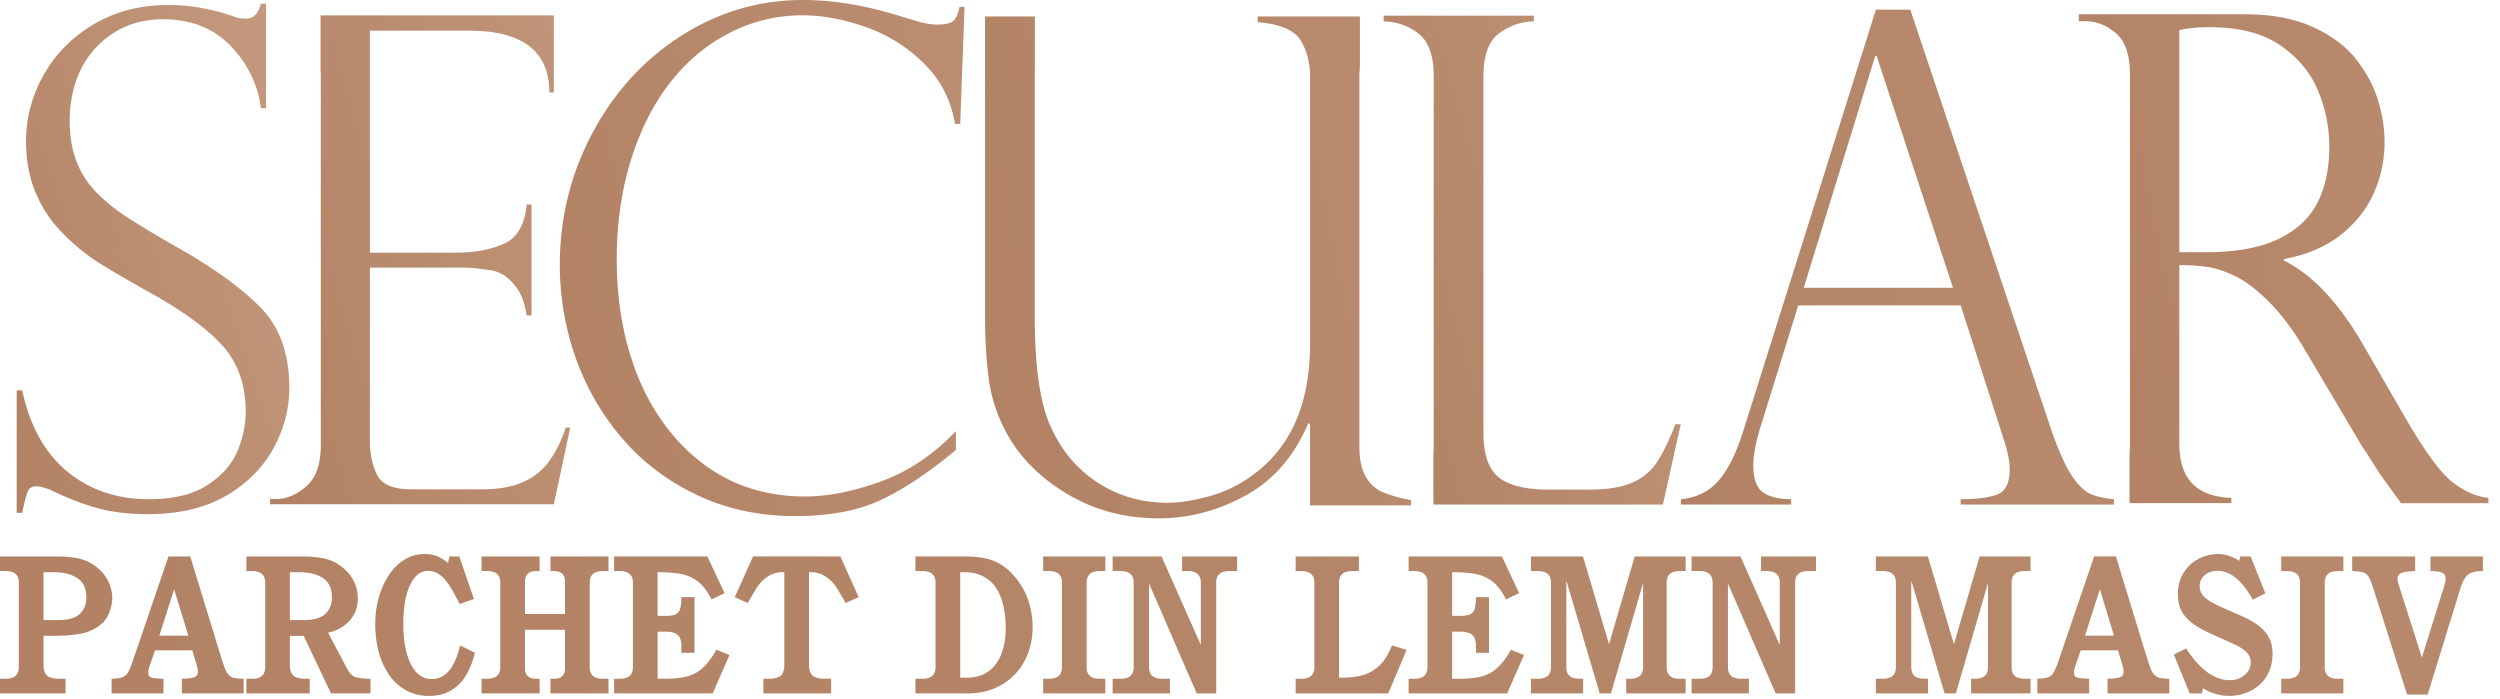<svg xmlns="http://www.w3.org/2000/svg" width="143" height="40" viewBox="0 0 143 40">
    <defs>
        <linearGradient id="a" x1="282.147%" x2="35.74%" y1="0%" y2="148.419%">
            <stop offset="0%" stop-color="#DAB89E"/>
            <stop offset="100%" stop-color="#B38265"/>
        </linearGradient>
        <linearGradient id="b" x1="550.594%" x2="19.251%" y1="0%" y2="148.419%">
            <stop offset="0%" stop-color="#DAB89E"/>
            <stop offset="100%" stop-color="#B38265"/>
        </linearGradient>
        <linearGradient id="c" x1="672.965%" x2="11.734%" y1="0%" y2="148.419%">
            <stop offset="0%" stop-color="#DAB89E"/>
            <stop offset="100%" stop-color="#B38265"/>
        </linearGradient>
        <linearGradient id="d" x1="356.93%" x2="31.147%" y1="0%" y2="148.419%">
            <stop offset="0%" stop-color="#DAB89E"/>
            <stop offset="100%" stop-color="#B38265"/>
        </linearGradient>
        <linearGradient id="e" x1="636.599%" x2="13.968%" y1="0%" y2="148.419%">
            <stop offset="0%" stop-color="#DAB89E"/>
            <stop offset="100%" stop-color="#B38265"/>
        </linearGradient>
        <linearGradient id="f" x1="350.561%" x2="31.538%" y1="0%" y2="148.419%">
            <stop offset="0%" stop-color="#DAB89E"/>
            <stop offset="100%" stop-color="#B38265"/>
        </linearGradient>
        <linearGradient id="g" x1="621.169%" x2="14.915%" y1="0%" y2="148.419%">
            <stop offset="0%" stop-color="#DAB89E"/>
            <stop offset="100%" stop-color="#B38265"/>
        </linearGradient>
        <linearGradient id="h" x1="863.987%" x2="0%" y1="49.837%" y2="50.321%">
            <stop offset="0%" stop-color="#DAB89E"/>
            <stop offset="100%" stop-color="#B38265"/>
        </linearGradient>
    </defs>
    <g fill="none" fill-rule="evenodd">
        <path fill="url(#a)" d="M15.22 6.19h-.297c-.17-1.355-.75-2.541-1.728-3.559-.977-1.017-2.27-1.53-3.872-1.53-1.047 0-1.973.254-2.787.759A5.169 5.169 0 0 0 4.65 3.928c-.442.875-.663 1.879-.663 3 0 .875.133 1.652.397 2.326.266.681.656 1.278 1.173 1.796a10.74 10.74 0 0 0 1.829 1.452c.7.447 1.646 1.017 2.844 1.697 1.993 1.129 3.544 2.25 4.654 3.37 1.11 1.122 1.665 2.658 1.665 4.609 0 1.185-.296 2.339-.896 3.447-.6 1.102-1.5 2.016-2.705 2.722-1.21.707-2.705 1.063-4.49 1.063-1.122 0-2.112-.123-2.976-.37a15.538 15.538 0 0 1-2.624-1.037c-.371-.122-.624-.187-.756-.187-.259 0-.43.09-.51.285-.083.188-.19.596-.323 1.231H.955v-7.006h.315c.442 2.055 1.306 3.604 2.586 4.654 1.28 1.05 2.837 1.575 4.672 1.575 1.381 0 2.485-.266 3.317-.798.833-.531 1.407-1.18 1.728-1.937.322-.759.48-1.517.48-2.275 0-1.575-.467-2.851-1.394-3.85-.927-.991-2.346-2.009-4.238-3.045-1.305-.733-2.276-1.303-2.9-1.705a11.643 11.643 0 0 1-1.912-1.582 7.138 7.138 0 0 1-1.544-2.287C1.68 10.201 1.49 9.19 1.49 8.05c0-1.316.34-2.573 1.015-3.78.681-1.198 1.64-2.163 2.882-2.896C6.631.648 8.043.285 9.62.285c1.192 0 2.422.207 3.677.629.195.097.46.148.795.148.403 0 .68-.284.832-.854h.296v5.981z"/>
        <path fill="url(#b)" d="M54.925 7.084h-.302c-.224-1.368-.822-2.528-1.795-3.474a8.862 8.862 0 0 0-3.353-2.08c-1.262-.435-2.447-.655-3.54-.655a9.062 9.062 0 0 0-4.222 1.017c-1.318.674-2.453 1.633-3.408 2.865-.955 1.231-1.698 2.715-2.23 4.44-.53 1.73-.797 3.603-.797 5.631 0 1.957.254 3.778.767 5.457.514 1.679 1.263 3.13 2.254 4.368.985 1.231 2.127 2.164 3.42 2.8 1.298.629 2.742.946 4.319.946 1.323 0 2.773-.285 4.355-.862 1.583-.577 3.009-1.536 4.284-2.878v1.083c-1.571 1.302-3.01 2.262-4.308 2.864-1.305.61-2.93.914-4.881.914-2.048 0-3.921-.402-5.618-1.205-1.692-.804-3.124-1.886-4.29-3.254a14.45 14.45 0 0 1-2.658-4.614 15.88 15.88 0 0 1-.9-5.282c0-2.715.629-5.243 1.879-7.582 1.25-2.334 2.942-4.18 5.075-5.541C41.115.68 43.434 0 45.936 0c1.545 0 3.189.246 4.935.739l1.842.55c.35.078.653.117.9.117.46 0 .768-.07.919-.22.157-.143.272-.408.356-.79h.284l-.247 6.688z"/>
        <path fill="url(#c)" d="M103.17 16.463h8.543L107.34 3.19h-.074l-4.094 13.273zm6.098-15.91l8.039 23.96c.424 1.237.828 2.138 1.201 2.695.38.557.74.907 1.089 1.056.343.143.784.24 1.32.292v.305h-8.767v-.305c.902 0 1.592-.09 2.077-.266.485-.175.728-.66.728-1.445 0-.427-.111-1.004-.342-1.724a.625.625 0 0 1-.075-.226l-2.388-7.428h-9.29l-2.135 6.877c-.293.933-.436 1.684-.436 2.255 0 .784.187 1.309.567 1.568.373.26.909.389 1.599.389v.305h-6.303v-.305c.896-.09 1.617-.447 2.16-1.076.54-.622 1.013-1.575 1.411-2.852l7.58-24.076h1.965z"/>
        <path fill="url(#d)" d="M18.336.88h13.342v4.407h-.258c0-2.353-1.528-3.532-4.59-3.532h-5.672v12.696h4.992c.984 0 1.868-.162 2.644-.492.777-.331 1.218-1.083 1.332-2.262h.277v6.344h-.277c-.114-.719-.322-1.276-.632-1.659-.309-.389-.612-.648-.914-.77a2.046 2.046 0 0 0-.802-.189 8.015 8.015 0 0 0-1.389-.117h-5.231v9.93c0 .744.139 1.392.417 1.937.277.544.921.816 1.93.816h4.052c.972 0 1.774-.142 2.405-.434.624-.291 1.123-.7 1.482-1.218.367-.519.67-1.147.916-1.88h.258l-.94 4.388H15.446v-.305h.373c.574 0 1.142-.24 1.698-.719.555-.48.833-1.27.833-2.353V4.393c0-.13-.005-.258-.014-.384V.88z"/>
        <path fill="url(#e)" d="M80.713 28.908h-5.778v-4.634l-.095-.078c-.798 1.887-1.992 3.267-3.581 4.142-1.59.875-3.25 1.31-4.98 1.31-1.96 0-3.721-.474-5.286-1.426-1.563-.947-2.713-2.12-3.447-3.513a8.918 8.918 0 0 1-.996-3.085 26.686 26.686 0 0 1-.203-3.331V4.378l-.002-.084V.943h2.848V4.14a4.673 4.673 0 0 0-.006.238v13.694c0 2.78.28 4.842.842 6.17.6 1.413 1.494 2.521 2.694 3.319 1.194.797 2.554 1.198 4.073 1.198.638 0 1.391-.116 2.266-.344a7.41 7.41 0 0 0 2.451-1.14c2.28-1.58 3.422-4.115 3.422-7.608V4.378c0-.77-.172-1.451-.523-2.048-.35-.596-1.175-.953-2.47-1.063V.943h5.845v2.923a3.75 3.75 0 0 0-.03.474v21.192c0 .732.121 1.31.364 1.737.242.421.581.72 1.009.9a7.92 7.92 0 0 0 1.583.435v.304z"/>
        <path fill="url(#f)" d="M81.99 25.932a5.1 5.1 0 0 0 .018-.448V4.37c0-1.167-.28-1.977-.846-2.43-.567-.454-1.239-.694-2.017-.72V.896h8.59v.324a3.427 3.427 0 0 0-2.004.7c-.585.447-.878 1.257-.878 2.45v20.408c0 1.211.293 2.055.878 2.527.579.467 1.537.7 2.863.7h2.316c1.008 0 1.811-.13 2.415-.382a3.167 3.167 0 0 0 1.43-1.154c.35-.518.71-1.257 1.078-2.203h.305l-1.02 4.594H81.988v-2.928z"/>
        <path fill="url(#g)" d="M124.658 14.426h1.562c1.638 0 2.984-.24 4.032-.72 1.048-.485 1.803-1.166 2.28-2.06.469-.894.705-1.983.705-3.273a8.23 8.23 0 0 0-.636-3.162c-.419-1.031-1.136-1.9-2.146-2.6-1.01-.706-2.375-1.056-4.083-1.056-.698 0-1.27.059-1.714.169v12.702zm-5.372-13.214h-.375V.817h9.487c1.524 0 2.819.239 3.88.719 1.06.48 1.886 1.095 2.476 1.834.584.739 1.01 1.523 1.264 2.346.254.823.38 1.627.38 2.424 0 1.018-.209 1.99-.621 2.916-.42.933-1.055 1.73-1.918 2.405-.863.667-1.937 1.12-3.226 1.36v.078c1.638.81 3.15 2.418 4.54 4.822l2.47 4.277c1.117 1.912 2.014 3.118 2.693 3.623.673.505 1.34.79 2 .856v.304h-4.992c-.209-.278-.405-.544-.59-.81-.19-.259-.387-.531-.596-.823-.127-.188-.305-.48-.546-.862-.249-.389-.394-.61-.44-.654l-3.276-5.529c-.66-1.128-1.333-2.041-2.018-2.747-.687-.7-1.328-1.206-1.925-1.51-.596-.299-1.136-.493-1.612-.564a10.545 10.545 0 0 0-1.683-.117v10.233c0 1.99.99 3.014 2.978 3.079v.304h-5.826V25.89a5.12 5.12 0 0 0 .022-.486V4.251c0-1.114-.267-1.899-.8-2.352-.534-.454-1.118-.687-1.746-.687z"/>
        <path fill="url(#h)" d="M138.86 39.727h-1.176l-1.93-6.074c-.105-.322-.193-.541-.267-.661a.574.574 0 0 0-.3-.244c-.128-.044-.342-.07-.642-.082v-.838h3.6v.838c-.354.007-.609.042-.77.103a.347.347 0 0 0-.24.353c0 .067.034.205.1.414l1.286 4.043h.022l1.238-3.97c.073-.231.111-.39.111-.476 0-.192-.066-.315-.198-.371-.134-.058-.357-.089-.671-.096v-.838h2.998v.838c-.394.004-.676.07-.847.201-.172.132-.32.399-.444.802l-1.87 6.058zm-8.374-.064v-.839h.336c.494 0 .74-.22.74-.662v-4.833c0-.442-.246-.663-.74-.663h-.336v-.838h3.555v.838h-.33c-.49 0-.737.22-.737.663v4.833c0 .442.247.662.737.662h.33v.839h-3.555zm-6.145-2.227l.707-.346c.784 1.21 1.616 1.814 2.494 1.814.338 0 .622-.099.854-.3.232-.2.348-.43.348-.692a.82.82 0 0 0-.227-.59c-.15-.161-.41-.328-.772-.496l-1.25-.564a7.171 7.171 0 0 1-.963-.521 2.488 2.488 0 0 1-.568-.516 1.625 1.625 0 0 1-.303-.578 2.657 2.657 0 0 1-.084-.708 2.227 2.227 0 0 1 .69-1.627c.213-.198.46-.352.74-.46.28-.108.57-.162.87-.162.38 0 .784.128 1.215.387l.051-.25h.59l.847 2.112-.72.365c-.613-1.099-1.281-1.65-2.004-1.65-.317 0-.57.084-.755.253a.8.8 0 0 0-.28.618c0 .152.034.29.1.41.066.124.193.25.378.38.187.131.452.272.795.425l1.135.5c.604.264 1.049.564 1.333.898.284.334.427.753.427 1.254 0 .375-.065.712-.195 1.009-.129.297-.307.549-.536.758a2.397 2.397 0 0 1-.806.48 2.7 2.7 0 0 1-1.74.045 2.403 2.403 0 0 1-.703-.323l-.063.302h-.694l-.911-2.227zm-3.42-1.077l-.8-2.626h-.02l-.837 2.626h1.657zm-4.386 3.304v-.839c.286-.01.492-.04.622-.086a.625.625 0 0 0 .318-.285c.084-.14.19-.406.32-.79l1.991-5.835h1.244l1.767 5.77c.095.305.172.53.23.674a.97.97 0 0 0 .22.342.63.63 0 0 0 .31.164c.118.023.293.04.528.046v.839h-3.534v-.839c.211-.003.389-.017.533-.041.142-.025.243-.066.3-.123.057-.056.086-.14.086-.248 0-.107-.04-.288-.12-.542l-.204-.673h-2.128l-.313.902c-.05.155-.073.264-.073.327 0 .118.016.2.052.249.035.047.107.08.213.103.11.02.31.035.602.046v.839h-2.964zm-9.235 0v-.839h.409c.49 0 .736-.22.736-.662v-4.833c0-.442-.246-.663-.736-.663h-.409v-.838h2.975l1.48 4.987h.021l1.458-4.987h2.913v.838h-.345c-.492 0-.738.22-.738.663v4.833c0 .442.246.662.738.662h.345v.839h-3.4v-.839h.225c.494 0 .742-.22.742-.662v-4.749h-.02l-1.82 6.25h-.642l-1.887-6.397h-.021v4.896c0 .442.246.662.737.662h.224v.839H107.3zm-5.732 0l-2.707-6.238h-.022v4.737c0 .442.248.662.738.662h.46v.839h-3.279v-.839h.466c.491 0 .738-.22.738-.662v-4.833c0-.442-.247-.663-.738-.663h-.466v-.838h2.798l2.228 5.023h.02v-3.522c0-.442-.246-.663-.737-.663h-.335v-.838h3.146v.838h-.459c-.49 0-.737.22-.737.663v6.334h-1.114zm-13.998 0v-.839h.409c.49 0 .737-.22.737-.662v-4.833c0-.442-.246-.663-.737-.663h-.409v-.838h2.975l1.48 4.987h.021l1.459-4.987h2.913v.838h-.344c-.494 0-.74.22-.74.663v4.833c0 .442.246.662.74.662h.344v.839h-3.4v-.839h.224c.495 0 .743-.22.743-.662v-4.749h-.021l-1.819 6.25h-.643l-1.886-6.397h-.022v4.896c0 .442.247.662.737.662h.226v.839H87.57zm-6.997 0v-.839h.336c.495 0 .742-.22.742-.662v-4.833c0-.442-.247-.663-.742-.663h-.336v-.838h5.334l.988 2.1-.753.357c-.215-.44-.46-.77-.735-.992a2.192 2.192 0 0 0-.955-.45c-.362-.076-.826-.114-1.39-.114v2.5h.45c.252 0 .44-.028.568-.082a.492.492 0 0 0 .267-.312c.05-.152.075-.378.075-.678h.747v3.183h-.747v-.382c0-.305-.07-.518-.209-.641-.139-.125-.379-.187-.717-.187h-.434v2.694h.381c.395 0 .736-.023 1.024-.072.287-.047.542-.13.763-.252.221-.118.43-.29.627-.514.199-.223.388-.496.567-.822l.748.302-.961 2.197h-5.638zm-6.462 0v-.839h.329c.494 0 .742-.22.742-.662v-4.833c0-.442-.248-.663-.742-.663h-.329v-.838h3.618v.838h-.398c-.491 0-.738.22-.738.663v5.432h.193c.507 0 .937-.063 1.296-.188.357-.125.658-.32.905-.587.245-.264.457-.62.636-1.07l.835.259-1.05 2.488h-5.297zm-5.658 0l-2.707-6.238h-.022v4.737c0 .442.247.662.737.662h.46v.839h-3.278v-.839h.466c.49 0 .737-.22.737-.662v-4.833c0-.442-.246-.663-.737-.663h-.466v-.838h2.797l2.228 5.023h.021v-3.522c0-.442-.247-.663-.738-.663h-.335v-.838h3.147v.838h-.459c-.491 0-.737.22-.737.663v6.334h-1.114zm-8.785 0v-.839h.336c.495 0 .74-.22.74-.662v-4.833c0-.442-.245-.663-.74-.663h-.336v-.838h3.556v.838h-.33c-.49 0-.738.22-.738.663v4.833c0 .442.247.662.738.662h.33v.839h-3.556zm-4.744-6.934v6.032h.388c.499 0 .917-.124 1.249-.376.332-.252.576-.59.731-1.014.156-.424.233-.899.233-1.422 0-.696-.09-1.285-.27-1.765-.178-.482-.446-.844-.801-1.088-.356-.245-.796-.367-1.326-.367h-.204zm-2.561 6.934v-.839h.407c.494 0 .742-.22.742-.662v-4.833c0-.442-.248-.663-.742-.663h-.407v-.838h2.797c.646 0 1.176.074 1.59.22.416.147.791.4 1.13.76.417.435.72.919.907 1.45.187.53.28 1.072.28 1.623 0 .682-.148 1.312-.445 1.892a3.37 3.37 0 0 1-1.297 1.377c-.568.343-1.228.513-1.981.513h-2.981zm-8.697 0v-.839h.297c.33 0 .561-.06.697-.18.135-.12.204-.323.204-.61v-5.305h-.125a1.47 1.47 0 0 0-.872.284 2.12 2.12 0 0 0-.63.687l-.471.791-.737-.334 1.046-2.33h4.994l1.046 2.33-.74.334-.47-.79a2.04 2.04 0 0 0-.623-.682 1.49 1.49 0 0 0-.882-.29h-.125v5.304c0 .288.07.492.207.61.139.122.371.181.696.181h.362v.839h-3.874zm-8.54 0v-.839h.336c.495 0 .741-.22.741-.662v-4.833c0-.442-.246-.663-.74-.663h-.336v-.838h5.333l.989 2.1-.753.357c-.217-.44-.46-.77-.736-.992a2.19 2.19 0 0 0-.955-.45c-.362-.076-.826-.114-1.39-.114v2.5h.45c.251 0 .44-.028.567-.082a.493.493 0 0 0 .268-.312c.05-.152.075-.378.075-.678h.748v3.183h-.748v-.382c0-.305-.07-.518-.209-.641-.139-.125-.378-.187-.717-.187h-.434v2.694h.383c.393 0 .735-.023 1.022-.072.287-.047.542-.13.764-.252.22-.118.43-.29.626-.514.198-.223.387-.496.568-.822l.748.302-.963 2.197h-5.636zm-5.098-3.64v2.186c0 .411.21.615.634.615h.203v.839h-3.32v-.839h.334c.49 0 .737-.22.737-.662v-4.833c0-.442-.246-.663-.737-.663h-.334v-.838h3.32v.838h-.203c-.423 0-.634.206-.634.621v1.835h2.292v-1.835c0-.415-.209-.621-.629-.621h-.203v-.838h3.32v.838h-.336c-.495 0-.74.22-.74.663v4.833c0 .442.245.662.74.662h.335v.839h-3.32v-.839h.204c.42 0 .629-.204.629-.615v-2.185h-2.292zM25.626 32.2l.079-.371h.566l.837 2.435-.816.283-.308-.585a4.566 4.566 0 0 0-.488-.754 1.649 1.649 0 0 0-.48-.421 1.076 1.076 0 0 0-.523-.131.936.936 0 0 0-.589.201c-.171.136-.323.339-.452.612a3.708 3.708 0 0 0-.287.965 7.513 7.513 0 0 0-.094 1.233c0 .499.037.942.11 1.328.073.386.18.717.321.998.141.28.311.49.509.634.2.143.425.215.675.215.409 0 .744-.163 1.01-.49.264-.329.473-.805.626-1.431l.838.413a4.353 4.353 0 0 1-.51 1.306 2.436 2.436 0 0 1-.866.86c-.352.204-.768.307-1.25.307-.46 0-.88-.098-1.258-.295a2.823 2.823 0 0 1-.978-.853 4.052 4.052 0 0 1-.621-1.318 6.185 6.185 0 0 1-.213-1.666c0-.51.064-1 .193-1.469.13-.47.32-.9.571-1.287.25-.388.551-.688.902-.904a2.193 2.193 0 0 1 1.169-.324c.244 0 .469.038.674.114.205.076.425.208.653.395zm-11.533 7.464v-.839h.336c.494 0 .74-.22.74-.662v-4.833c0-.442-.246-.663-.74-.663h-.336v-.838h3.151c.611 0 1.108.056 1.491.167.384.111.739.327 1.067.65.206.198.368.436.486.713.12.279.179.568.179.872 0 .51-.163.939-.486 1.288a2.228 2.228 0 0 1-1.219.67l1.073 2.021c.066.124.13.225.193.302a.694.694 0 0 0 .22.182c.086.041.203.072.347.091.144.021.344.034.598.04v.839h-2.258l-1.564-3.294h-.79v1.666c0 .286.07.49.207.608.137.122.368.181.692.181h.236v.839h-3.623zm2.488-6.934v2.739h.78c.592 0 1.011-.122 1.257-.364.246-.243.369-.55.369-.926 0-.512-.17-.882-.507-1.108-.339-.227-.798-.34-1.376-.34h-.523zm-5.81 3.63H9.114l.836-2.626h.022l.8 2.626zm-4.387 3.304H9.35v-.839a4.871 4.871 0 0 1-.602-.046c-.107-.022-.178-.056-.214-.103-.036-.05-.052-.13-.052-.249 0-.063.024-.172.074-.327l.312-.902h2.129l.204.673c.08.254.12.435.12.542 0 .109-.03.192-.086.248-.058.057-.157.098-.3.123a3.713 3.713 0 0 1-.533.041v.839h3.533v-.839a3.389 3.389 0 0 1-.528-.046.631.631 0 0 1-.31-.164.968.968 0 0 1-.218-.342 9.144 9.144 0 0 1-.23-.673l-1.768-5.771H9.636l-1.992 5.834c-.128.385-.235.65-.319.791a.629.629 0 0 1-.318.285c-.13.046-.337.075-.623.086v.839zm-3.896-6.934v2.739h.821c.593 0 1.012-.12 1.26-.36.248-.242.371-.551.371-.93 0-.512-.17-.882-.512-1.108-.342-.227-.8-.34-1.376-.34h-.564zM0 39.663v-.839h.336c.494 0 .74-.22.74-.662v-4.833c0-.442-.246-.663-.74-.663H0v-.838h3.197c.61 0 1.108.056 1.492.167.384.111.739.327 1.067.65.205.198.368.436.485.713.12.279.179.568.179.872a2.257 2.257 0 0 1-.296 1.065c-.097.169-.205.3-.328.4a2.439 2.439 0 0 1-1.052.524c-.419.1-.985.15-1.7.15h-.556v1.666c0 .286.07.49.207.608.138.122.368.181.692.181h.361v.839H0z"/>
    </g>
</svg>
